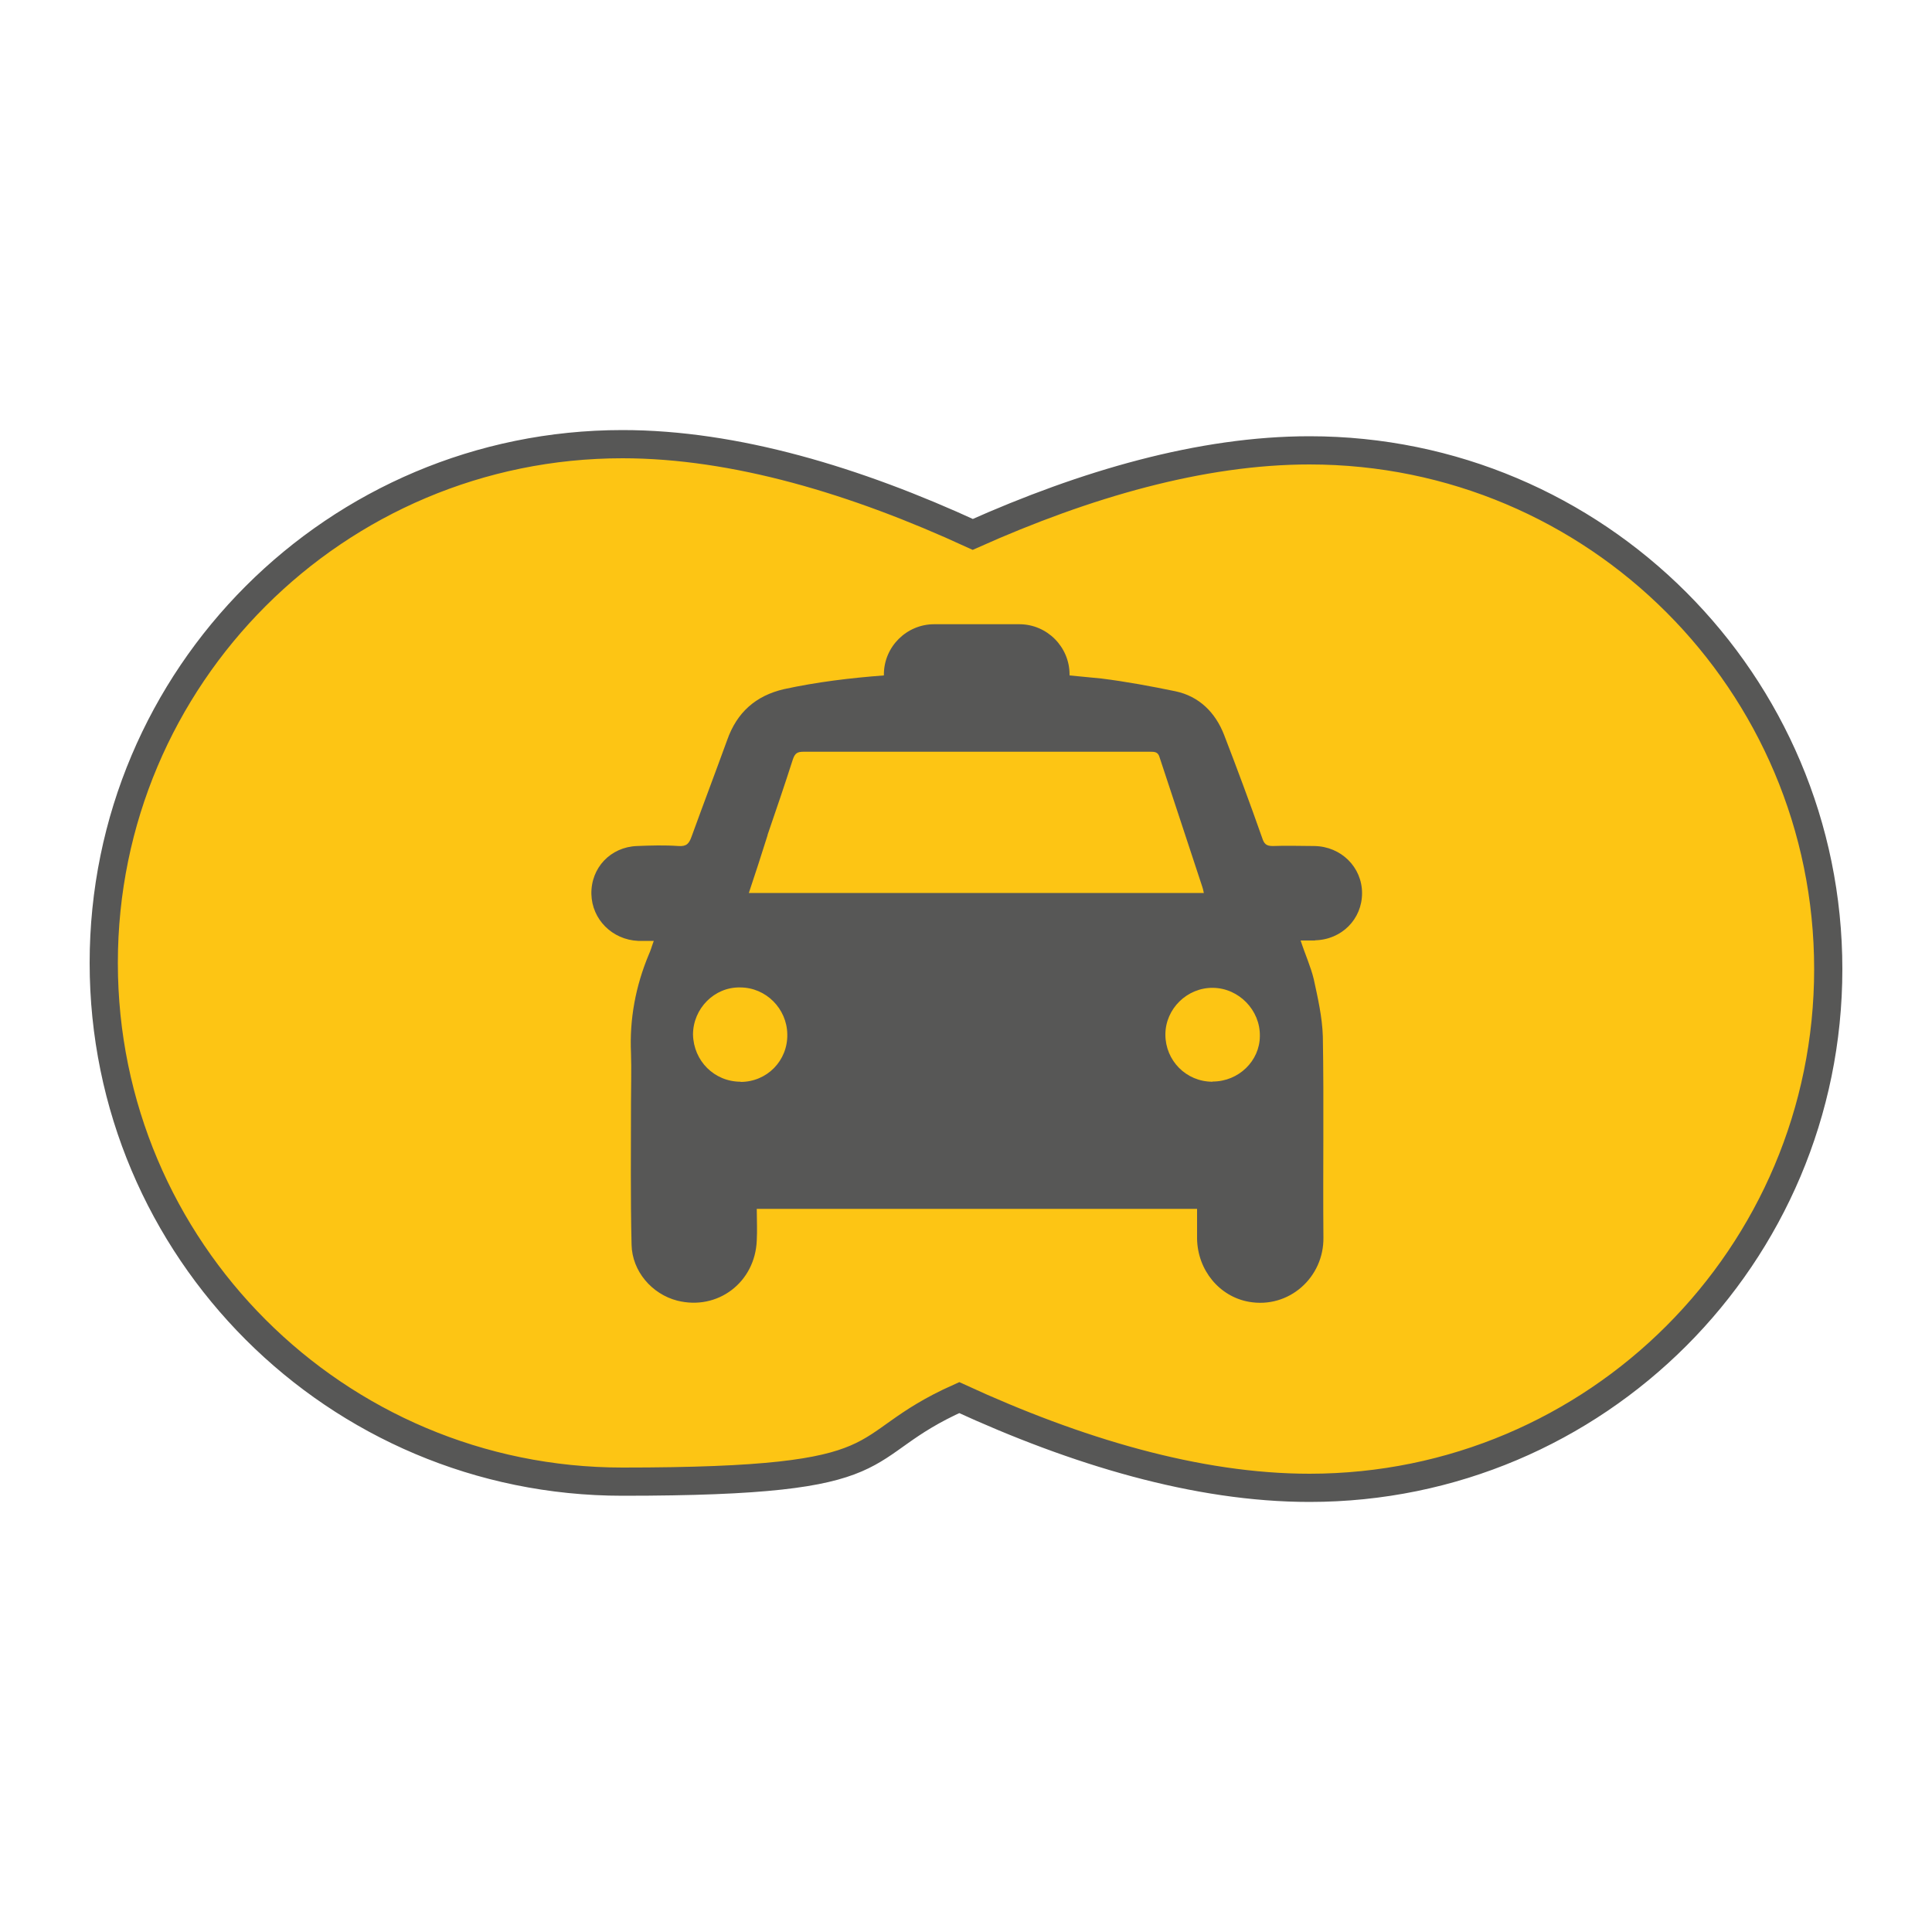 <svg xmlns="http://www.w3.org/2000/svg" viewBox="0 0 1000 1000"><defs><style>      .st0 {        fill: none;      }      .st1 {        fill-rule: evenodd;      }      .st1, .st2 {        fill: #575756;      }      .st3 {        display: none;      }      .st4 {        fill: #fdc514;        stroke: #575756;        stroke-miterlimit: 10;        stroke-width: 14.6px;      }    </style></defs><g id="bg"><path class="st4" d="M677.8,233.1c-56.1,0-116.1,17.5-174.3,43.5-60.4-27.8-123-46.7-181.3-46.7-148.3,0-268.5,120.2-268.5,268.5s120.2,268.5,268.5,268.5,116.1-17.5,174.3-43.5c60.4,27.8,123,46.7,181.3,46.7,148.3,0,268.5-120.2,268.5-268.5s-120.2-268.5-268.5-268.5Z"></path><rect class="st0" width="1000" height="1000"></rect></g><g id="taxi"><path id="icon" class="st2" d="M680.6,486.7c13.9-.3,24.4-11,24.4-24.4s-10.8-24.2-24.7-24.4c-7.1,0-14.4-.3-21.5,0-3.4,0-4.5-1.1-5.5-4.2-6.3-17.9-12.9-35.7-19.7-53.3-4.5-11.6-12.9-20-25.2-22.6-12.6-2.6-25.5-5-38.3-6.6-5.5-.5-11-1.1-16.5-1.6v-.5c0-14.2-11.6-26-26-26h-44.1c-14.2,0-26,11.6-26,26v.5c-17.3,1.3-34.7,3.4-51.7,7.1-14.7,3.4-24.4,12.1-29.4,26.3-6,16.5-12.3,33.1-18.4,49.9-1.3,3.7-2.6,5.3-6.8,5-7.1-.5-14.4-.3-21.5,0-13.7.5-23.9,11.3-23.6,24.9.3,13.1,10.8,23.6,24.2,24.2h8.1c-1.1,2.9-1.6,5-2.6,7.1-6.8,16.3-10,33.3-9.2,50.9.3,8.7,0,17.3,0,26,0,24.4-.3,48.8.3,73.3.3,13.7,10.5,25.5,23.6,28.9,21,5.3,40.4-9.5,41.2-31.2.3-5.3,0-10.5,0-16.3h227.9v15.5c.3,16.3,11.6,29.9,26.8,32.6,20.7,3.7,38.9-12.6,38.6-33.3-.3-34.7.3-69.3-.3-104-.3-10-2.6-20-4.7-29.7-1.6-6.6-4.5-12.9-6.8-20h7.6ZM397.3,432.1c4.5-13.1,8.9-26,13.1-39.1,1.1-3.2,2.4-3.9,5.5-3.9h179.3c2.4,0,4.2,0,5,2.9,7.4,22.3,14.7,44.6,22.1,67,.3.8.5,1.8.8,3.2h-235.5c3.4-10.2,6.6-20,9.7-29.9h0ZM383.4,559.9c-13.7,0-24.4-10.8-24.7-24.4,0-13.4,11-24.7,24.4-24.4,13.4,0,24.2,11,24.4,24.2.3,13.7-10.5,24.7-24.2,24.7h0ZM627.6,559.9c-13.7,0-24.4-11-24.4-24.4s11.3-24.4,24.7-24.2,24.4,11.6,24.2,24.9c0,12.9-11,23.6-24.4,23.6h0Z"></path></g><g id="Ebene_3" class="st3"><g><path class="st2" d="M654.9,557.3h-36.6v-22c0-4-3.3-7.3-7.3-7.3h-87.8c-4,0-7.3,3.3-7.3,7.3v22h-73.2v-109.8c0-4-3.3-7.3-7.3-7.3h-4.5l11.4-34.3c.2-.7.4-1.5.4-2.3v-29.3c0-4-3.3-7.3-7.3-7.3h-36.6v-36.6c0-4-3.3-7.3-7.3-7.3s-7.3,3.3-7.3,7.3v36.6h-36.6c-4,0-7.3,3.3-7.3,7.3v29.3c0,.8.1,1.6.4,2.3l11.4,34.3h-4.5c-4,0-7.3,3.3-7.3,7.3v109.8h-7.3c-4,0-7.3,3.3-7.3,7.3v102.5c0,4,3.3,7.3,7.3,7.3h241.5v-80.5c0-4,3.3-7.3,7.3-7.3h43.9c4,0,7.3,3.3,7.3,7.3v80.5h22c4,0,7.3-3.3,7.3-7.3v-102.5c0-4-3.3-7.3-7.3-7.3h0ZM398.8,623.1c0,4-3.3,7.3-7.3,7.3h-29.3c-4,0-7.3-3.3-7.3-7.3v-29.3c0-4,3.3-7.3,7.3-7.3h29.3c4,0,7.3,3.3,7.3,7.3v29.3ZM413.4,506.1c0,4-3.3,7.3-7.3,7.3h-29.3c-4,0-7.3-3.3-7.3-7.3v-29.3c0-4,3.3-7.3,7.3-7.3h29.3c4,0,7.3,3.3,7.3,7.3v29.3h0ZM406.1,410.9h-29.3c-4,0-7.3-3.3-7.3-7.3s3.3-7.3,7.3-7.3h29.3c4,0,7.3,3.3,7.3,7.3s-3.3,7.3-7.3,7.3ZM472,623.1c0,4-3.3,7.3-7.3,7.3h-29.3c-4,0-7.3-3.3-7.3-7.3v-29.3c0-4,3.3-7.3,7.3-7.3h29.3c4,0,7.3,3.3,7.3,7.3v29.3h0ZM545.2,623.1c0,4-3.3,7.3-7.3,7.3h-29.3c-4,0-7.3-3.3-7.3-7.3v-29.3c0-4,3.3-7.3,7.3-7.3h29.3c4,0,7.3,3.3,7.3,7.3v29.3Z"></path><path class="st2" d="M671.4,388.3c-12-8.2-24.7-9.2-37.2-3.1l-41.5,19.5-1.2.7-25.7-13.4c-10.7-7.1-23-10.9-35.7-10.9h0l-21.7.6c-3.1,0-5.8,2.1-6.8,5.1-.9,3,0,6.2,2.6,8.1l45.6,34.2-35.9,18.6c-4.4-.4-17.3-3.6-23.6-5.1-8.3-2-9.5-2.3-11-2.3h-14.6c-3.1,0-5.9,1.9-6.9,4.9-1,2.9-.1,6.2,2.3,8.1,6.5,5.3,40.1,32,58.6,32s5.9-.7,7.9-1.9l145-73.7c3.4-2.4,5.4-6.4,5.4-10.7,0-4.3-2.1-8.3-5.5-10.6h0Z"></path></g></g><g id="Ebene_4" class="st3"><g><path class="st2" d="M603.6,508c-24.4,0-45,6.3-58,16.2l-99.5-24.7c-3.1-9.7-11.1-18.1-22.4-24l-12.7,19.1c-6.5,8.7-15.8,13.4-25.5,13.4s-19-4.7-24.9-12.4l-13.3-20c-14.5,7.6-23.9,19.2-23.9,32.4,0,22.9,27.8,41.4,62.1,41.4s51-12.2,59-29l87.9,21.8c-.7,2.3-1.2,4.7-1.2,7.2,0,8.6,4.2,16.4,11.5,22.9l-43.9,25.1c-11.4-4.2-25-6.6-40.1-6.6-41.3,0-73.2,17.8-73.2,41.4s31.9,42.1,73.2,42.1,72.5-18.5,72.5-42.1-4.2-16.4-11.5-22.9l43.9-25.1c11.4,4.2,25,6.6,40.1,6.6,41.3,0,73.2-17.8,73.2-41.4s-31.9-41.4-73.2-41.4Z"></path><path class="st2" d="M377.2,483.1c2,2.6,5,4.1,8.3,4.1s6.3-1.5,8.3-4.1l41.5-62.9c8.1-10.8,12.4-23.7,12.4-37.2,0-34.3-27.9-62.1-62.1-62.1s-62.1,27.9-62.1,62.1,4.3,26.4,12.4,37.2l41.5,62.9ZM385.5,352c17.1,0,31.1,13.9,31.1,31.1s-13.9,31.1-31.1,31.1-31.1-13.9-31.1-31.1,13.9-31.1,31.1-31.1Z"></path></g></g><g id="Ebene_5" class="st3"><g><path class="st2" d="M500.4,352.2c-85.7-75-194.7-9.1-196.5,80.2-.5,22.8,6.1,44.9,19.2,65.4h84.8l15.1-25.1c4.4-7.3,15-7.5,19.6-.3l31.8,50,46.4-97.9c4-8.5,16.1-8.8,20.6-.5l39.7,73.8h96.7c71.6-111.9-69.9-239.5-177.3-145.6h0Z"></path><path class="st2" d="M564,514.7l-32.2-59.8-45.5,96.1c-3.9,8.2-15.3,8.9-20.1,1.3l-33-51.9-8.8,14.7c-2.1,3.5-5.8,5.6-9.9,5.6h-73.1c2.3,2.4-9.9-9.8,150.9,150.2,4.5,4.5,11.8,4.5,16.2,0,158.4-157.6,148.7-147.8,150.9-150.2h-85.3c-4.2,0-8.1-2.3-10.1-6.1h0Z"></path></g></g><g id="Ebene_6" class="st3"><path class="st2" d="M658.1,661.2l-28.1-102.8c-.6-2.3-2-4.3-4-5.7-44.6-31.7-29.9-21.3-68-48.5,14.5-14.9,22.8-34.9,22.8-56,0-41.9.3-44.2-1-51.9-.5-43.9-33.7-76.9-77.7-76.9h-3.2c-44,0-77.3,33-77.7,76.9-1.2,7.6-1,9.9-1,51.9s8.3,41.1,22.8,56c-48.2,34.3-20,14.3-68,48.5-2,1.4-3.4,3.4-4,5.7l-28.1,102.8c-1.8,6.6,3.2,13.1,10,13.1h137.2v-109.9l10.4-6.8,10.4,6.8v109.9h137.2c6.9,0,11.8-6.5,10-13.1ZM493.7,353.2h13.6c5.7,0,10.4,4.7,10.4,10.4s-4.7,10.4-10.4,10.4h-13.6c-5.7,0-10.4-4.7-10.4-10.4s4.7-10.4,10.4-10.4ZM490.1,539.6l-22.9,15-30.5-20.5,23.4-16.6c9.5,5.6,19.9,8.9,30,10.2v11.9ZM500.5,507.7c-33,0-59.5-26.8-59.5-59.4,0-7.4,0-13.6,0-18.8l5.6,8.2c1.9,2.8,5.1,4.5,8.6,4.5h90.7c3.4,0,6.6-1.7,8.6-4.5l5.6-8.2c0,5.2,0,11.3,0,18.8,0,32.3-26.2,59.4-59.5,59.4ZM510.9,539.6v-11.9c10.7-1.4,20.9-4.9,30-10.2l23.4,16.6-30.5,20.5-22.9-15ZM588.8,630.1h-36.5c-5.7,0-10.4-4.7-10.4-10.4s4.7-10.4,10.4-10.4h36.5c5.7,0,10.4,4.7,10.4,10.4s-4.7,10.4-10.4,10.4Z"></path></g><g id="Ebene_7" class="st3"><path class="st2" d="M667.4,518.3c-23.4-23.4-61.3-23.4-84.6,0-19.3,19.3-23.1,49.3-9.2,72.8l38.6,65.1h-219.9c-19,0-34.4-15.4-34.4-34.4s15.4-34.4,34.4-34.4h103.4c30.9,0,56-25.1,56-56s-25.1-56-56-56h-106.8l38.6-65.1c13.9-23.5,10.2-53.5-9.2-72.8-23.4-23.4-61.3-23.4-84.6,0-19.3,19.3-23.1,49.3-9.2,72.8l51.5,86.9v-.2h119.7c19,0,34.4,15.4,34.4,34.4s-15.4,34.4-34.4,34.4h-103.4c-30.9,0-56,25.1-56,56s25.1,56,56,56h232.7v.2c.1,0,51.6-86.9,51.6-86.9,13.9-23.5,10.2-53.5-9.2-72.8ZM376,398.7c-10.4,0-18.9-8.5-18.9-18.9s8.5-18.9,18.9-18.9,18.9,8.5,18.9,18.9-8.5,18.9-18.9,18.9ZM624.2,579.5c-10.4,0-18.9-8.5-18.9-18.9s8.5-18.9,18.9-18.9,18.9,8.5,18.9,18.9-8.5,18.9-18.9,18.9Z"></path></g><g id="Ebene_8" class="st3"><g><path class="st1" d="M586.9,304.6h-59.1c-18.1,0-32.8,14.7-32.8,32.8v19.7h-16.8c-6,0-10.9,4.9-10.9,10.9s4.9,10.9,10.9,10.9h17c2.8,32,29.7,56.9,62.1,56.9s62.4-27.9,62.4-62.4v-36.1c0-18.1-14.7-32.8-32.8-32.8Z"></path><path class="st1" d="M531.9,463.3c-8,3.6-15.1,8.8-20.8,15.2l-58.8,60.2h-82.1c-18.1,0-32.8,14.7-32.8,32.8s14.7,32.8,32.8,32.8h91.9c10.1,0,20.1-2.5,27.6-10.1l9.8-9.8v82.7c0,5.3,3.8,9.9,8.8,10.9h100.7c6,0,10.9-4.9,10.9-10.9v-147c0-44.9-46.7-75.5-87.9-56.9Z"></path><path class="st1" d="M367.4,516.9h78.8c6,0,10.9-4.9,10.9-10.9v-78c0-6-4.9-10.9-10.9-10.9h-28.4v18.8c0,6-4.9,10.9-10.9,10.9s-10.9-4.9-10.9-10.9v-18.8h-28.4c-6,0-10.9,4.9-10.9,10.9v78c0,6,4.9,10.9,10.9,10.9Z"></path></g></g><g id="Ebene_9" class="st3"><g id="Ebene_1"><g><path class="st2" d="M532.9,360.5h52l-21.3,21.4c-3.7,3.5-3.7,9.5,0,13,1.7,1.9,4.1,2.8,6.5,2.8s4.8-.9,6.5-2.8l37.3-37.3c3.7-3.5,3.7-9.5,0-13l-37.3-37.3c-3.5-3.7-9.5-3.7-13.1,0-3.7,3.5-3.7,9.5,0,13l21.3,21.4h-52c-5.2,0-9.3,4.1-9.3,9.3s4.1,9.3,9.3,9.3Z"></path><path class="st2" d="M626.1,453.7h-242.4c-25.7,0-46.6,20.9-46.6,46.6v93.2c0,22.7,16.4,41.8,38.2,45.7,3.9,21.8,22.9,38.2,45.7,38.2s41.4-16,45.7-37.3h76.4c4.3,21.3,23.1,37.3,45.7,37.3s41.8-16.4,45.7-38.2c21.8-3.9,38.2-22.9,38.2-45.7v-93.2c0-25.7-20.9-46.6-46.6-46.6ZM355.8,528.3v-28c0-15.5,12.5-28,28-28h46.6v55.9h-74.6ZM421,658.8c-15.5,0-28-12.5-28-28s12.5-28,28-28,28,12.5,28,28-12.5,28-28,28ZM449,528.3v-55.9h111.9v55.9h-111.9ZM588.8,658.8c-15.5,0-28-12.5-28-28s12.5-28,28-28,28,12.5,28,28-12.5,28-28,28ZM654,528.3h-74.6v-55.9h46.6c15.5,0,28,12.5,28,28v28Z"></path><path class="st2" d="M451.8,432.3c1.7,1.9,4.1,2.8,6.5,2.8s4.8-.9,6.5-2.8c3.7-3.5,3.7-9.5,0-13l-21.3-21.5h52c5.2,0,9.3-4.1,9.3-9.3s-4.1-9.3-9.3-9.3h-52l21.3-21.4c3.7-3.5,3.7-9.5,0-13-3.5-3.7-9.5-3.7-13.1,0l-37.3,37.3c-3.7,3.5-3.7,9.5,0,13l37.3,37.3Z"></path></g></g></g><g id="Ebene_10" class="st3"><g><path class="st2" d="M671.4,609.5c-13.9-81.9-112.1-108.8-125.2-111.7-27.3,21.4-65.9,21.4-93.2,0-13,2.9-109.2,29.4-123.1,111.7-7.1,34.4-5,63.8,12.6,69.7,10.5,3.4,27.7-.8,46.2-6.7q.4,0,.8-.4h.4c11.3-3.8,19.3-14.3,19.3-26.5v-1.3c0-10.5-5.9-19.7-14.3-24.4,14.7-43.7,56.3-74.8,105.4-74.8s90.3,31.5,105.8,75.2c-8.4,5-14.3,13.9-14.3,24.4v1.3c0,12.6,8.4,23.1,19.7,26.9,18.9,5.5,35.7,10.1,45.8,6.7,18.1-5.5,21-35.7,13.9-70.1Z"></path><ellipse class="st2" cx="500.8" cy="398.3" rx="91.1" ry="95.8"></ellipse><path class="st2" d="M529.4,640.6c2.9,5,4.6,10.5,4.6,16.8s-2.5,14.3-6.7,19.7c23.1-1.3,42.4-4.2,58.8-8,.4-3.8.8-8,.8-12.2,0-20.6-7.1-39.1-18.9-54.2l-38.6,37.8Z"></path><path class="st2" d="M471.4,640.6l-38.2-37.4c-12.2,14.7-19.3,33.6-19.3,54.2s.4,8.4.8,12.2c16.4,3.8,35.7,6.3,58.8,7.6-4.2-5.5-6.7-12.6-6.7-19.7s1.7-12.2,4.6-16.8Z"></path><path class="st2" d="M500.4,640.6c-9.2,0-16.8,7.6-16.8,16.8s7.6,16.8,16.8,16.8,16.8-7.6,16.8-16.8-7.6-16.8-16.8-16.8Z"></path><path class="st2" d="M500.4,570.9c-21.4,0-40.7,7.6-55.9,20.6l38.6,37.4c5-2.9,10.9-4.6,17.2-4.6s12.6,1.7,17.6,5l38.6-37.4c-15.5-13-34.9-21-56.3-21Z"></path></g></g><g id="Ebene_11" class="st3"><path class="st2" d="M691.3,645.8c0,0-5.4-.7-20-17.8,44.4-58.6,32.8-142.1-25.8-186.4-20.2-15.3-44.2-24.4-69.4-26.5-84.4-7.9-156.8,69.8-142.3,153.6,14,96.4,130.9,145.4,209.5,86.8,15.6,6.8,33.1,8.3,49.7,4.1,3.7-1.2,5.8-5.1,4.6-8.9-.9-2.8-3.3-4.7-6.2-4.9ZM565.3,610.2c-3.9,0-6.9-3.3-6.9-7.1,0-3.7,3.1-6.8,6.8-6.9,3.9,0,6.9,3.3,6.9,7.1,0,3.7-3.1,6.8-6.8,6.9h0ZM579.1,548.2c-4.1,1.4-6.9,5.2-7,9.5v15.1c0,3.9-3.3,6.9-7.1,6.9-3.8,0-6.8-3.1-6.9-6.9v-15.1c.1-10.1,6.4-19.1,15.9-22.6,11.3-4.4,17.6-16.4,15.1-28.2-6.3-28.3-48.4-23.5-48.5,5.3,0,3.9-3.1,7-7,7,0,0,0,0,0,0-16.2-2.1-1.2-31.9,7.3-36.9,48.2-34.3,91.9,40.8,38.2,65.8h0Z"></path><path class="st2" d="M567.6,400.7c-16.7-62.1-75.4-103.3-139.5-97.7-73.2,6-127.7,70.2-121.8,143.4,2.1,25.2,11.3,49.4,26.6,69.6-14.6,17.1-20,17.8-20,17.8-3.5,0-6.5,2.7-6.9,6.2-2.3,13.6,38.3,11.8,55,3.5,17.2,12.6,37.2,20.8,58.4,24-13.4-86.6,60.6-169.9,148.2-166.6ZM362,393.6h137.6c3.9,0,6.9,3.3,6.9,7.1,0,3.8-3.1,6.8-6.9,6.9h-137.6c-3.9,0-7-3.3-6.9-7.1,0-3.8,3.1-6.8,6.9-6.9ZM362,449.7h70.2c3.9,0,6.9,3.3,6.9,7.1,0,3.8-3.1,6.8-6.9,6.9h-70.2c-3.9,0-7-3.2-6.9-7.1,0-3.8,3.1-6.8,6.9-6.9Z"></path></g></svg>